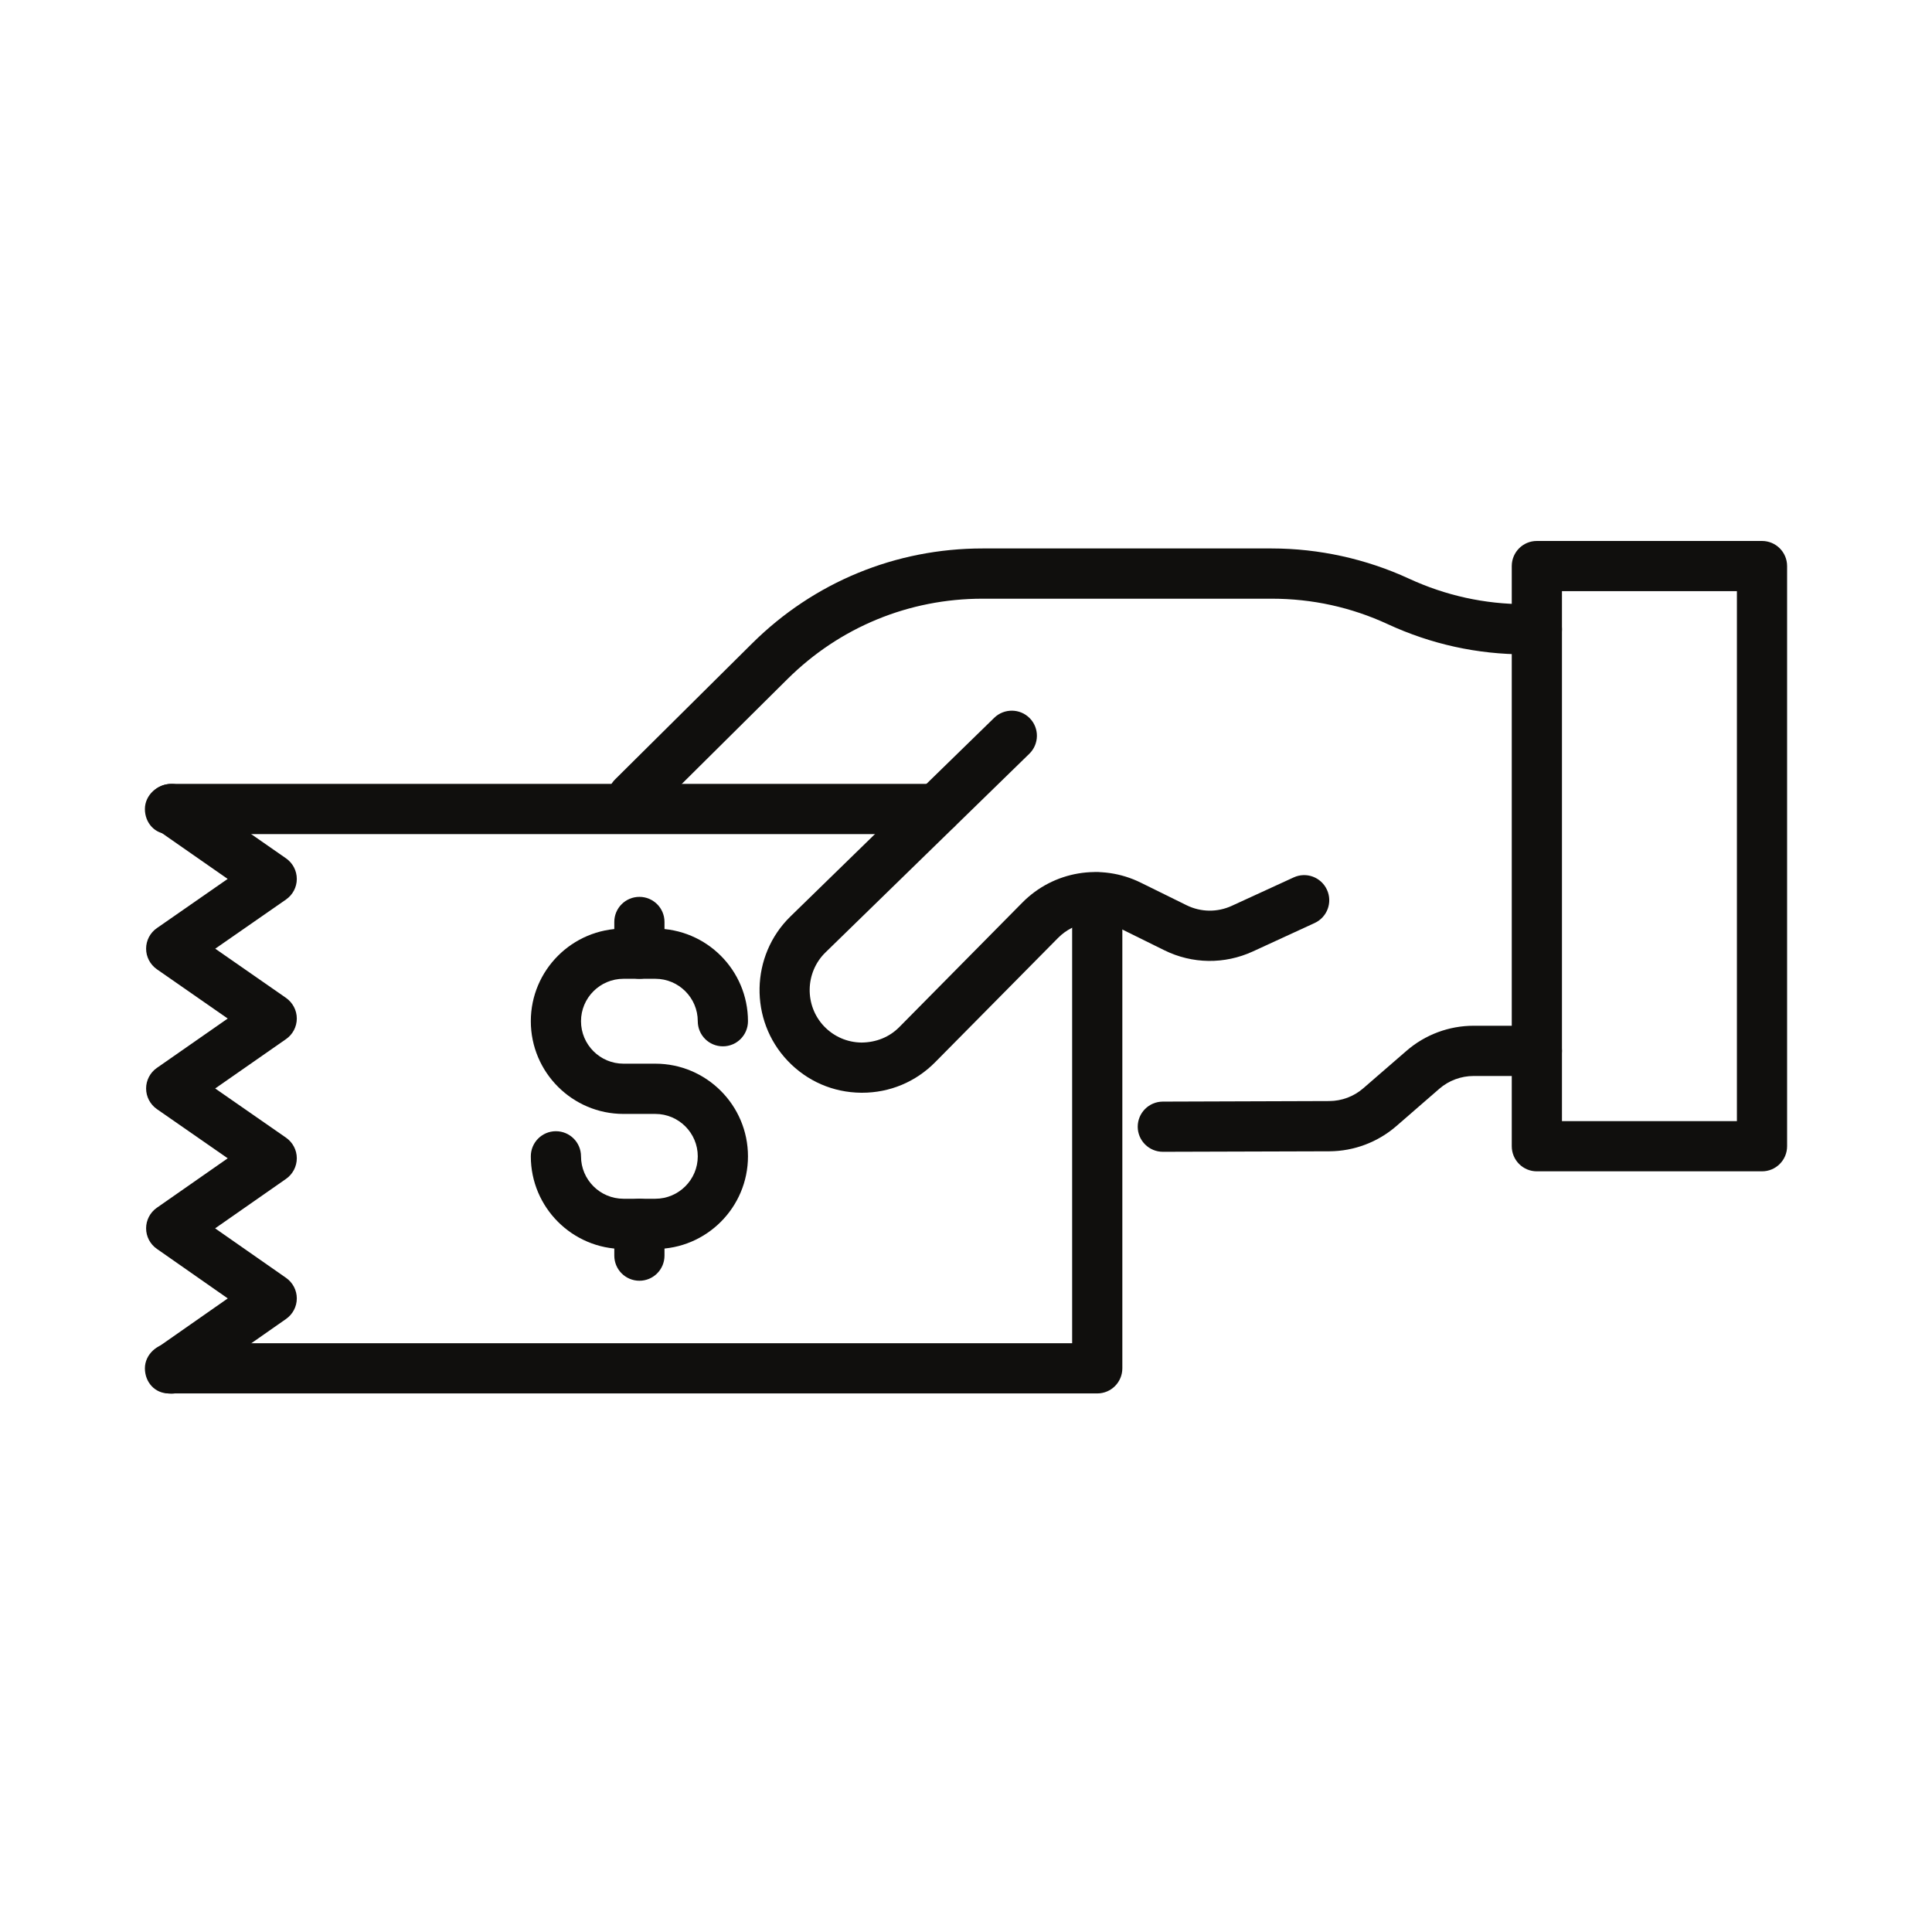 <svg width="200" height="200" viewBox="0 0 200 200" fill="none" xmlns="http://www.w3.org/2000/svg">
<path d="M179.804 116.061H161.693V61.195H179.804V116.061ZM159.092 121.256H182.399C183.838 121.256 185 120.094 185 118.655V58.601C185 57.161 183.838 56 182.399 56H159.092C157.658 56 156.497 57.161 156.497 58.601V118.655C156.497 120.094 157.658 121.256 159.092 121.256Z" fill="#100F0D"/>
<path d="M65.507 85.121C66.17 85.121 66.833 84.872 67.337 84.367L81.532 70.283C86.938 64.923 94.101 61.977 101.711 61.977H131.648C135.836 61.977 139.876 62.861 143.667 64.617C148.161 66.691 152.938 67.739 157.874 67.739H159.092C160.531 67.739 161.693 66.578 161.693 65.144C161.693 63.705 160.531 62.544 159.092 62.544H157.874C153.697 62.544 149.651 61.654 145.849 59.898C141.435 57.858 136.522 56.776 131.648 56.776H101.711C92.724 56.776 84.252 60.266 77.872 66.594L63.677 80.679C62.657 81.688 62.651 83.336 63.66 84.356C64.17 84.866 64.838 85.121 65.507 85.121Z" fill="#100F0D"/>
<path d="M120.377 119.233C120.383 119.233 120.383 119.233 120.389 119.233L137.632 119.182C140.171 119.165 142.619 118.241 144.54 116.581L148.994 112.712C149.98 111.856 151.244 111.386 152.553 111.386H159.092C160.531 111.386 161.693 110.225 161.693 108.786C161.693 107.347 160.531 106.185 159.092 106.185H152.553C149.997 106.185 147.521 107.109 145.588 108.791L141.129 112.655C140.154 113.505 138.902 113.975 137.604 113.981L120.372 114.038C118.932 114.043 117.776 115.21 117.776 116.644C117.782 118.077 118.949 119.233 120.377 119.233Z" fill="#100F0D"/>
<path d="M89.245 113.12C92.106 113.12 94.787 112.004 96.804 109.964L109.531 97.092C111.18 95.427 113.696 95.002 115.799 96.033L120.536 98.373C123.432 99.8 126.758 99.84 129.688 98.497L136.091 95.551C137.394 94.951 137.967 93.41 137.366 92.107C136.765 90.803 135.23 90.226 133.915 90.832L127.512 93.772C126.016 94.458 124.31 94.435 122.837 93.71L118.099 91.376C113.985 89.342 109.055 90.175 105.837 93.432L93.109 106.31C92.067 107.37 90.695 107.908 89.188 107.925C87.703 107.908 86.326 107.307 85.301 106.236C83.266 104.089 83.334 100.667 85.448 98.599L106.556 78.028C107.582 77.025 107.605 75.376 106.602 74.351C105.599 73.325 103.95 73.308 102.924 74.305L81.821 94.877C77.679 98.917 77.549 105.619 81.538 109.811C83.538 111.919 86.236 113.092 89.137 113.12C89.171 113.12 89.211 113.12 89.245 113.12Z" fill="#100F0D"/>
<path d="M17.465 86.344H96.951C98.385 86.344 99.552 85.183 99.552 83.75C99.552 82.311 98.385 81.149 96.951 81.149H17.731C16.292 81.149 15 82.311 15 83.75C15 85.183 16.031 86.344 17.465 86.344Z" fill="#100F0D"/>
<path d="M17.465 144.247H113.589C115.022 144.247 116.184 143.085 116.184 141.646V92.9C116.184 91.461 115.022 90.299 113.589 90.299C112.149 90.299 110.988 91.461 110.988 92.9V139.051H17.731C16.292 139.051 15 140.213 15 141.646C15 143.085 16.031 144.247 17.465 144.247Z" fill="#100F0D"/>
<path d="M67.842 129.295H64.544C59.251 129.295 54.95 124.995 54.95 119.703C54.95 118.264 56.112 117.103 57.545 117.103C58.985 117.103 60.146 118.264 60.146 119.703C60.146 122.123 62.118 124.094 64.544 124.094H67.842C70.261 124.094 72.233 122.123 72.233 119.703C72.233 117.284 70.261 115.313 67.842 115.313H64.544C59.251 115.313 54.95 111.007 54.95 105.715C54.95 100.429 59.251 96.129 64.544 96.129H67.842C73.129 96.129 77.43 100.429 77.43 105.715C77.43 107.154 76.268 108.316 74.834 108.316C73.395 108.316 72.233 107.154 72.233 105.715C72.233 103.296 70.261 101.324 67.842 101.324H64.544C62.118 101.324 60.146 103.296 60.146 105.715C60.146 108.14 62.118 110.112 64.544 110.112H67.842C73.129 110.112 77.43 114.417 77.43 119.703C77.43 124.995 73.129 129.295 67.842 129.295Z" fill="#100F0D"/>
<path d="M66.193 132.582C64.753 132.582 63.592 131.42 63.592 129.981V126.695C63.592 125.256 64.753 124.095 66.193 124.095C67.626 124.095 68.788 125.256 68.788 126.695V129.981C68.788 131.42 67.626 132.582 66.193 132.582Z" fill="#100F0D"/>
<path d="M66.193 101.324C64.753 101.324 63.592 100.163 63.592 98.724V95.438C63.592 94.004 64.753 92.843 66.193 92.843C67.626 92.843 68.788 94.004 68.788 95.438V98.724C68.788 100.163 67.626 101.324 66.193 101.324Z" fill="#100F0D"/>
<path d="M17.731 144.269C18.241 144.269 18.763 144.116 19.216 143.805L29.609 136.541C30.306 136.054 30.725 135.261 30.725 134.411C30.725 133.561 30.306 132.768 29.609 132.281L22.27 127.159L29.609 122.038C30.306 121.55 30.725 120.752 30.725 119.902C30.725 119.052 30.306 118.259 29.609 117.772L22.276 112.678L29.609 107.568C30.306 107.086 30.725 106.287 30.725 105.438C30.725 104.588 30.306 103.795 29.609 103.302L22.282 98.208L29.603 93.121C30.306 92.633 30.725 91.84 30.725 90.99C30.725 90.135 30.306 89.342 29.609 88.855L19.21 81.62C18.037 80.793 16.411 81.087 15.595 82.266C14.773 83.444 15.062 85.064 16.241 85.88L23.568 90.985L16.247 96.073C15.544 96.554 15.125 97.353 15.125 98.208C15.125 99.058 15.544 99.851 16.241 100.339L23.574 105.438L16.241 110.548C15.544 111.03 15.125 111.828 15.125 112.678C15.125 113.534 15.544 114.327 16.241 114.814L23.574 119.907L16.241 125.023C15.544 125.505 15.125 126.304 15.125 127.154C15.125 128.003 15.538 128.797 16.241 129.284L23.579 134.411L16.241 139.539C15.062 140.36 14.773 141.98 15.595 143.159C16.099 143.878 16.91 144.269 17.731 144.269Z" fill="#100F0D"/>
</svg>
